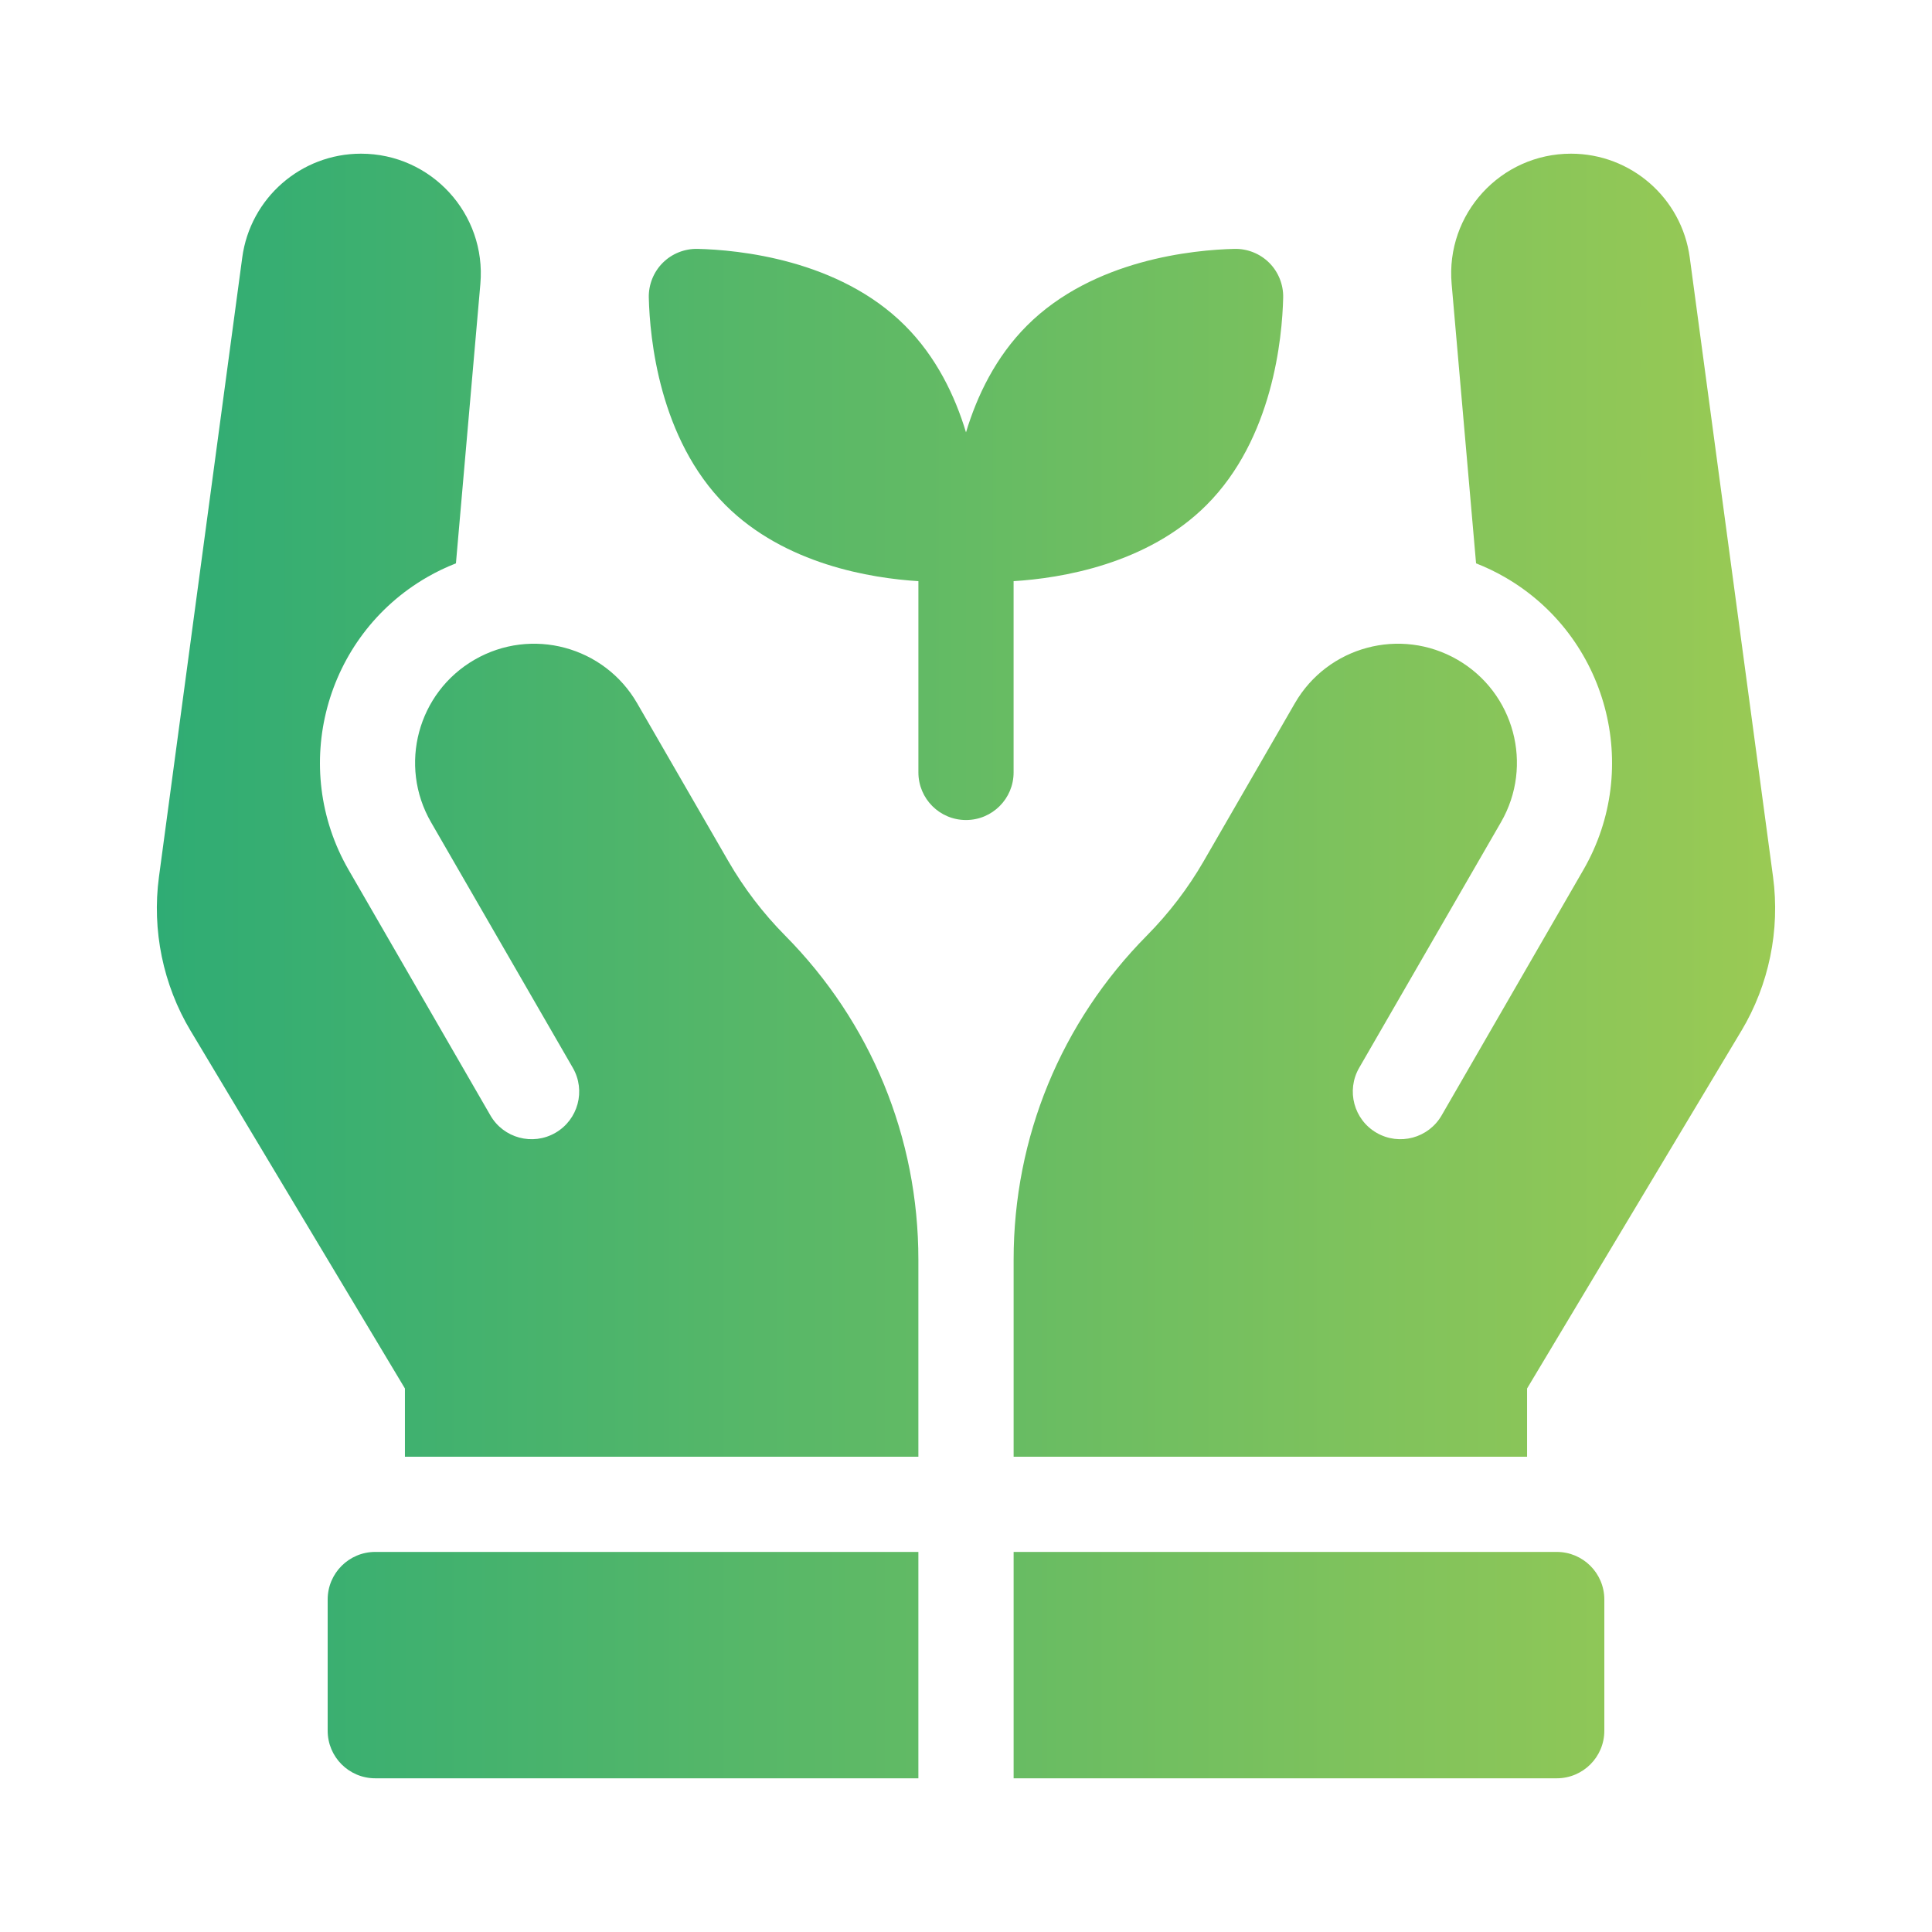 <svg width="88" height="88" viewBox="0 0 88 88" fill="none" xmlns="http://www.w3.org/2000/svg">
<mask id="mask0_378_6866" style="mask-type:alpha" maskUnits="userSpaceOnUse" x="0" y="0" width="88" height="88">
<rect width="88" height="88" fill="#D9D9D9"/>
</mask>
<g mask="url(#mask0_378_6866)">
</g>
<g clip-path="url(#clip0_378_6866)">
<path fill-rule="evenodd" clip-rule="evenodd" d="M18.444 66.352H41.831V57.376C41.831 51.81 39.675 46.567 35.759 42.611C34.756 41.598 33.886 40.457 33.173 39.222L29.021 32.032C27.524 29.439 24.209 28.551 21.617 30.048C19.025 31.544 18.137 34.859 19.633 37.452L26.091 48.637C26.69 49.675 26.335 51.001 25.297 51.599C24.261 52.197 22.935 51.842 22.337 50.805L15.878 39.62C13.189 34.961 14.791 28.983 19.449 26.293C19.873 26.048 20.314 25.837 20.767 25.66L21.88 12.933C22.159 9.743 19.645 7 16.443 7C13.71 7 11.398 9.022 11.034 11.73L7.24 39.942C6.914 42.367 7.427 44.859 8.685 46.958H8.686L18.444 63.244V66.352ZM80.76 39.942L76.966 11.73C76.602 9.022 74.29 7 71.557 7C68.355 7 65.841 9.743 66.12 12.933L67.233 25.66C67.686 25.837 68.127 26.048 68.551 26.293C73.21 28.983 74.812 34.961 72.122 39.619L65.664 50.805C65.065 51.842 63.74 52.197 62.703 51.599C61.666 51.001 61.31 49.674 61.909 48.637L68.367 37.451C69.864 34.859 68.975 31.544 66.383 30.048C63.791 28.551 60.476 29.439 58.979 32.032L54.828 39.222C54.115 40.457 53.244 41.597 52.241 42.611C48.325 46.567 46.169 51.81 46.169 57.376V66.352H69.556V63.244L79.314 46.958H79.315C80.573 44.859 81.086 42.367 80.76 39.942ZM58.447 13.557C58.461 12.966 58.23 12.388 57.813 11.971C57.396 11.554 56.818 11.323 56.227 11.336C54.393 11.38 49.801 11.807 46.778 14.83C45.352 16.256 44.503 18.026 44 19.694C43.497 18.026 42.648 16.256 41.221 14.83C38.199 11.807 33.607 11.38 31.773 11.336C31.182 11.323 30.604 11.554 30.187 11.971C29.77 12.388 29.538 12.966 29.552 13.557C29.596 15.391 30.023 19.983 33.045 23.006C35.751 25.711 39.691 26.339 41.832 26.471V35.184C41.832 36.381 42.802 37.351 44 37.351C45.197 37.351 46.168 36.381 46.168 35.184V26.471C48.308 26.339 52.248 25.711 54.954 23.005C57.977 19.983 58.404 15.391 58.447 13.557ZM46.169 70.688H70.907C72.105 70.688 73.075 71.658 73.075 72.856V78.832C73.075 80.029 72.105 80.999 70.907 80.999H46.169V70.688ZM14.925 78.832V72.856C14.925 71.658 15.895 70.688 17.093 70.688H41.831V80.999H17.093C15.895 80.999 14.925 80.029 14.925 78.832Z" fill="url(#paint0_linear_378_6866)"/>
</g>
<defs>
<linearGradient id="paint0_linear_378_6866" x1="7.145" y1="44" x2="80.855" y2="44" gradientUnits="userSpaceOnUse">
<stop stop-color="#2FAC74"/>
<stop offset="1" stop-color="#9ACA54"/>
</linearGradient>
<clipPath id="clip0_378_6866">
<rect width="74" height="74" fill="white" transform="translate(7 7)"/>
</clipPath>
</defs>
</svg>
